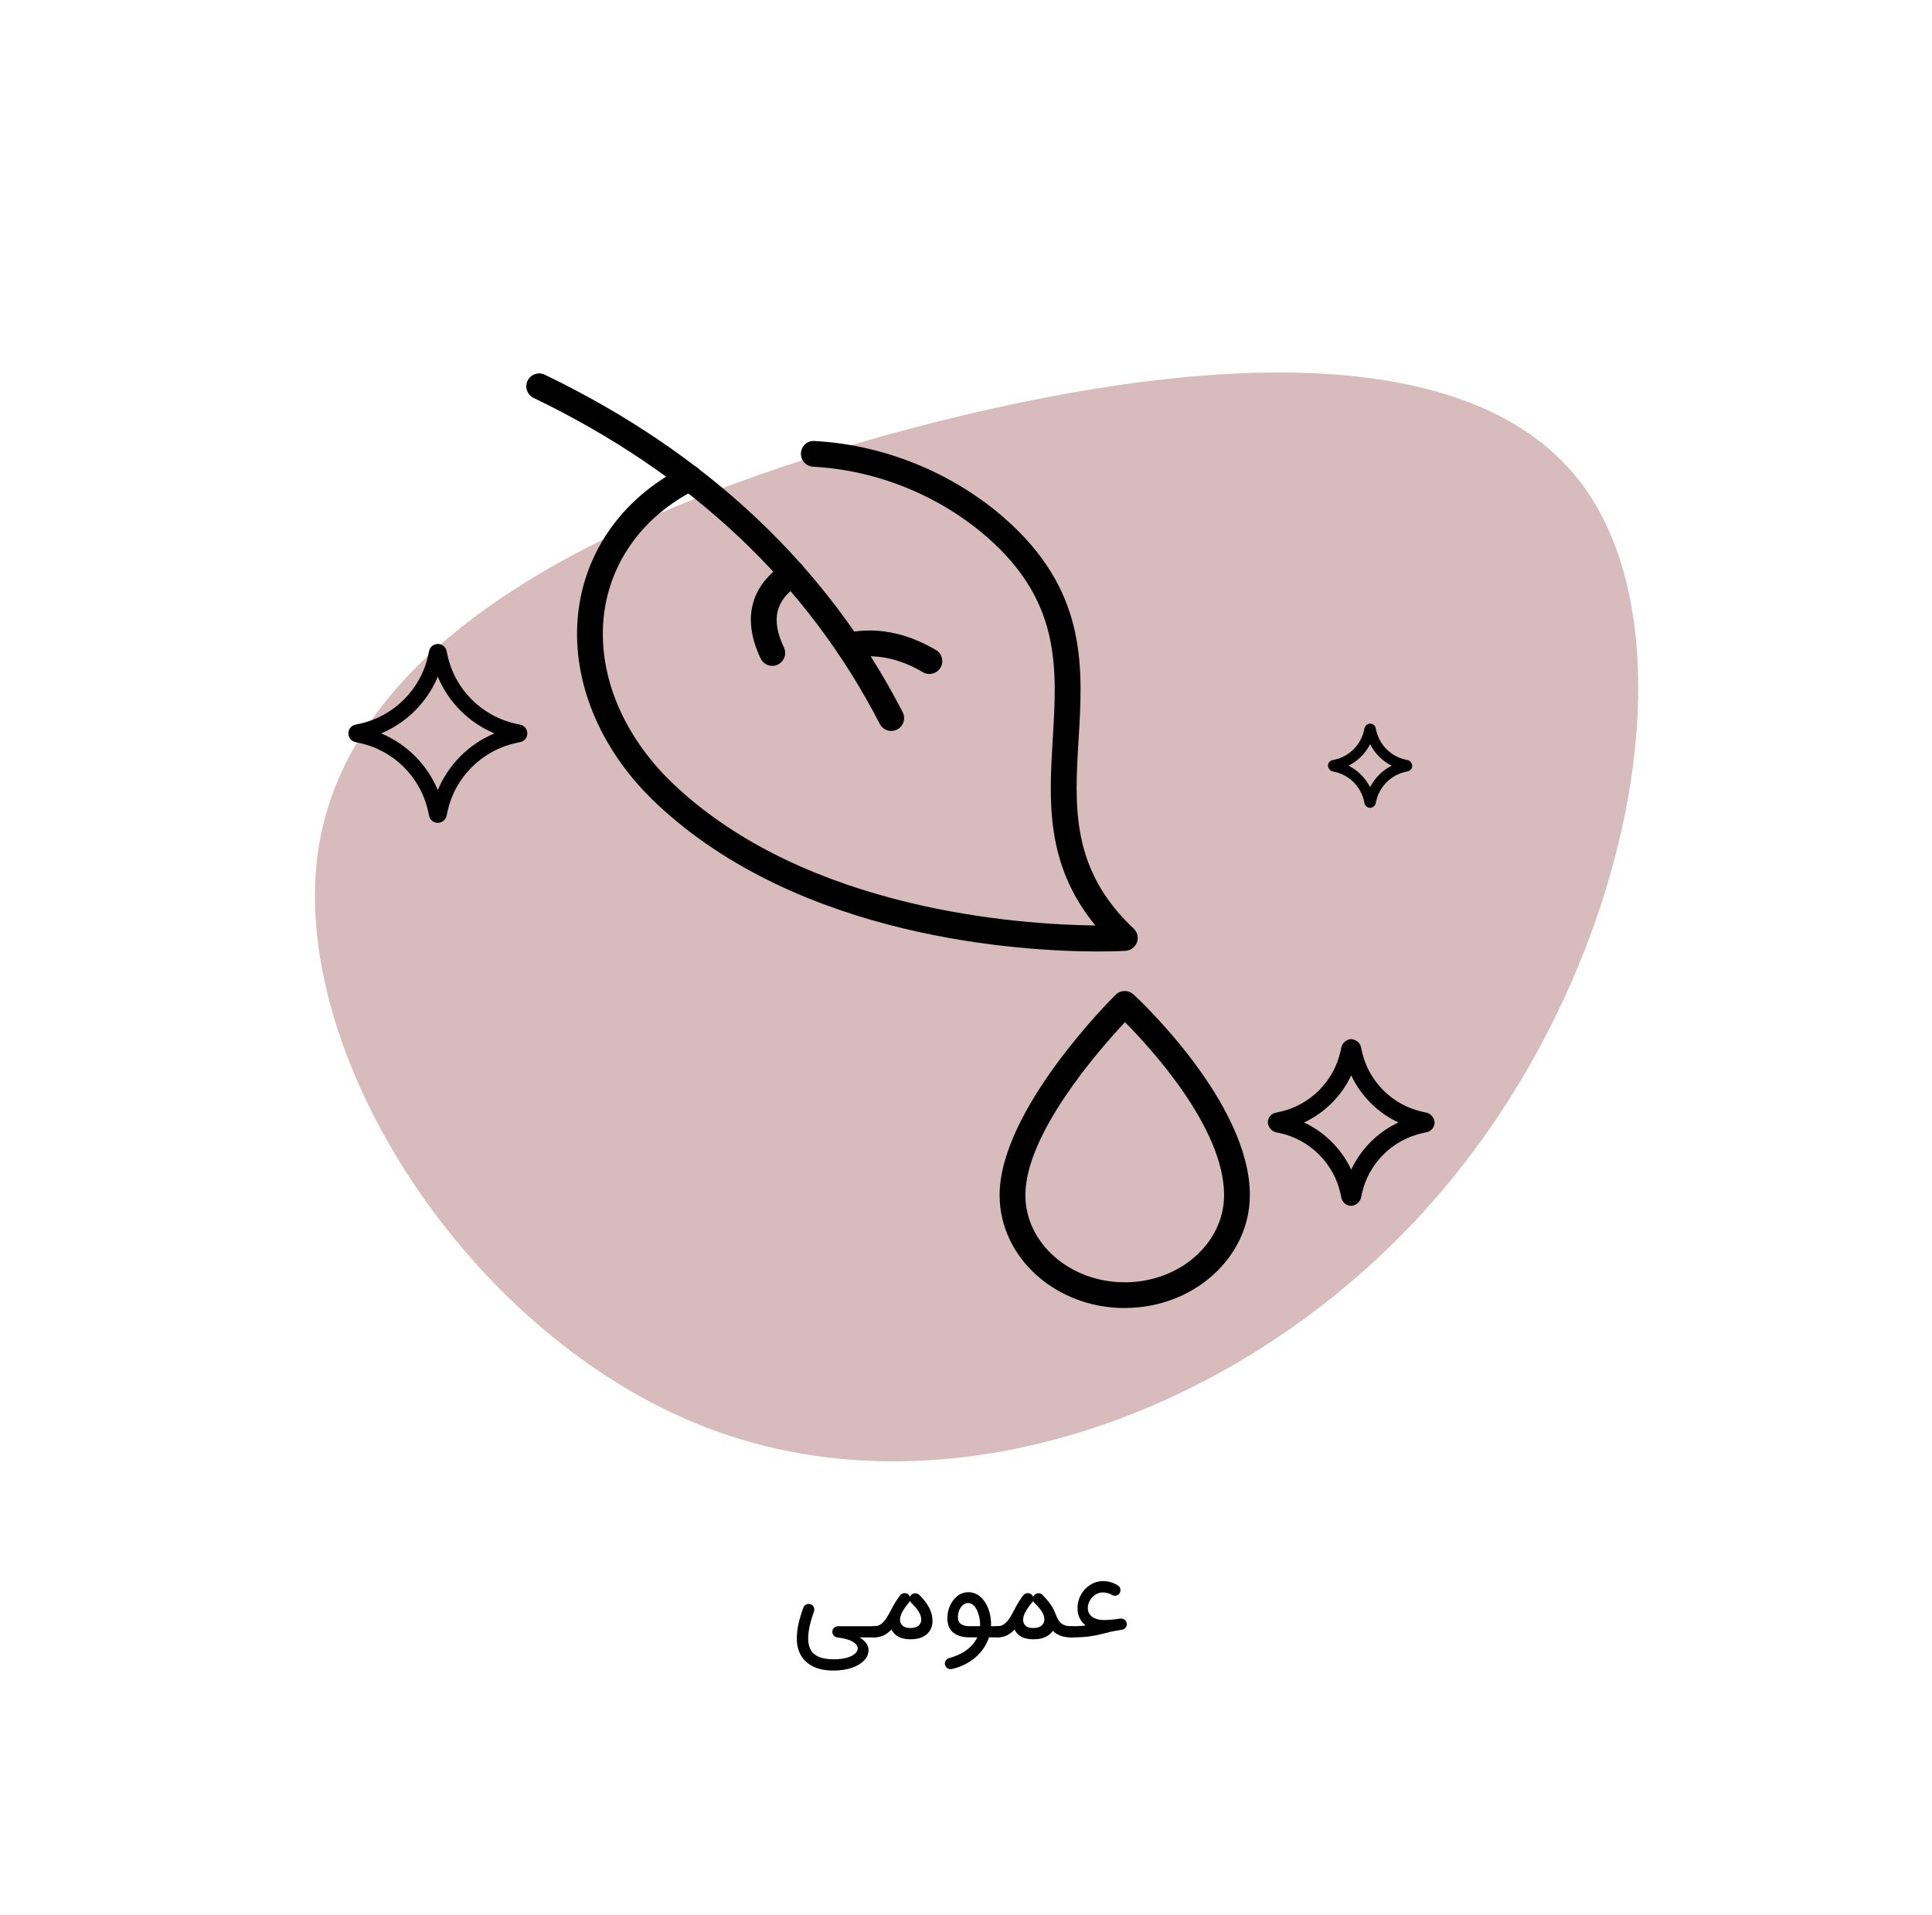 <?xml version="1.0" encoding="UTF-8"?>
<svg id="Layer_1" data-name="Layer 1" xmlns="http://www.w3.org/2000/svg" viewBox="0 0 474.57 470.42">
  <defs>
    <style>
      .cls-1 {
        fill: #000;
      }

      .cls-1, .cls-2 {
        stroke-width: 0px;
      }

      .cls-2 {
        fill: #b78587;
        opacity: .55;
      }
    </style>
  </defs>
  <path class="cls-2" d="M387.91,118.02c28.63,36.84,13.23,117.49-31.68,172.04-44.84,54.78-119.24,83.22-179.78,61.68-60.24-21.37-106.45-93.01-98.11-144.01,8.51-51.3,71.34-81.88,139.51-100.9,68.01-18.72,141.13-25.81,170.05,11.2Z"/>
  <g>
    <path class="cls-1" d="M331.91,296.19c-1.17,0-2.15-.79-2.4-1.93l-.19-.89c-1.61-7.54-7.53-13.46-15.07-15.07l-.88-.19c-1.02-.22-1.94-1.36-1.94-2.4,0-1.17.8-2.15,1.94-2.39l.88-.19c7.54-1.61,13.46-7.53,15.07-15.07l.19-.88c.22-1.02,1.36-1.94,2.4-1.94,1.08.11,2.15.8,2.39,1.94h0l.19.88c1.61,7.54,7.53,13.46,15.07,15.07l.88.19c1.02.22,1.94,1.36,1.94,2.39,0,1.17-.8,2.15-1.94,2.4l-.88.19c-7.54,1.61-13.46,7.53-15.07,15.07l-.19.88c-.22,1.02-1.35,1.94-2.39,1.94h0ZM330,293.33s0,0,0,0h0ZM320.32,275.72c5.1,2.39,9.21,6.5,11.59,11.59,2.38-5.09,6.5-9.21,11.59-11.59-5.09-2.39-9.21-6.5-11.59-11.59-2.38,5.09-6.5,9.21-11.59,11.59ZM349.52,277.63s0,0,0,0h0ZM314.29,273.8h0,0Z"/>
    <path class="cls-1" d="M107.55,202.12c-1.05,0-1.93-.71-2.15-1.74l-.21-.97c-1.81-8.46-8.45-15.1-16.91-16.91l-.97-.21c-1.02-.22-1.74-1.11-1.74-2.15,0-1.05.72-1.93,1.75-2.14l.96-.21c8.46-1.81,15.1-8.45,16.91-16.9l.21-.97c.22-1.02,1.1-1.74,2.15-1.74s1.93.71,2.15,1.74h0s.21.97.21.97c1.81,8.46,8.45,15.09,16.91,16.9l.97.21c1.02.21,1.73,1.09,1.74,2.14,0,1.05-.71,1.93-1.74,2.15l-.97.21c-8.46,1.81-15.1,8.44-16.91,16.91l-.21.96c-.22,1.02-1.1,1.74-2.15,1.74ZM93.62,180.15c6.29,2.62,11.3,7.64,13.92,13.93,2.62-6.29,7.64-11.31,13.92-13.93-6.28-2.62-11.3-7.64-13.92-13.93-2.62,6.28-7.64,11.3-13.92,13.93ZM126.96,181.77s0,0,.01,0h-.01ZM88.14,181.77h-.01s.01,0,.01,0Z"/>
    <path class="cls-1" d="M336.55,198.43c-.67,0-1.24-.46-1.38-1.11l-.09-.44c-.78-3.66-3.65-6.52-7.31-7.31l-.44-.09c-.6-.13-1.12-.77-1.12-1.39,0-.67.46-1.25,1.12-1.39l.44-.09c3.66-.78,6.53-3.65,7.31-7.31l.09-.44c.13-.6.77-1.12,1.38-1.12.67,0,1.24.46,1.38,1.12t0,0l.09.44c.78,3.66,3.65,6.53,7.31,7.31l.44.09c.6.13,1.12.77,1.12,1.39,0,.68-.46,1.25-1.12,1.39l-.44.09c-3.66.78-6.52,3.65-7.31,7.31l-.09.44c-.13.6-.77,1.12-1.39,1.12ZM331.27,188.08c2.27,1.16,4.12,3.01,5.28,5.28,1.16-2.27,3.01-4.12,5.28-5.28-2.27-1.16-4.12-3.01-5.28-5.28-1.16,2.27-3.01,4.12-5.28,5.28Z"/>
  </g>
  <g>
    <path class="cls-1" d="M276.27,321.3c-16.95,0-30.73-12.44-30.73-27.74,0-20.81,27.34-48.07,28.51-49.22,1.2-1.19,3.12-1.22,4.37-.08,1.17,1.07,28.59,26.58,28.59,49.29,0,15.3-13.79,27.74-30.73,27.74ZM276.34,251.08c-6.34,6.76-24.47,27.41-24.47,42.48,0,11.81,10.95,21.42,24.41,21.42s24.4-9.61,24.4-21.42c0-16.48-17.96-36.05-24.34-42.48Z"/>
    <g>
      <path class="cls-1" d="M269.93,233.72c-18.78,0-73.35-3.05-108.69-36.35-13.15-12.39-20.23-28.43-19.44-44.01.68-13.3,7.02-25.21,17.86-33.52,2.58-1.98,5.39-3.74,8.35-5.23,1.56-.79,3.46-.16,4.25,1.4.79,1.56.16,3.46-1.4,4.25-2.61,1.31-5.08,2.86-7.34,4.59-9.35,7.17-14.81,17.41-15.39,28.82-.7,13.72,5.67,27.97,17.46,39.08,32.75,30.86,84.72,34.37,103.48,34.58-12.33-14.99-11.39-30.67-10.47-45.89,1.01-16.72,1.96-32.5-14.27-47.8-11.9-11.21-28.15-18.14-44.6-19-1.74-.09-3.08-1.58-2.99-3.32.09-1.74,1.56-3.14,3.33-2.99,17.92.94,35.63,8.49,48.61,20.71,18.39,17.33,17.3,35.35,16.25,52.78-.98,16.32-1.91,31.73,13.54,46.28.92.87,1.24,2.2.8,3.38-.43,1.19-1.53,2.01-2.79,2.08-.49.03-2.8.15-6.52.15Z"/>
      <path class="cls-1" d="M218.93,179.54c-1.15,0-2.25-.62-2.82-1.71-17.79-34.53-46.4-61.47-85.04-80.09-1.57-.76-2.24-2.65-1.48-4.22.76-1.57,2.64-2.24,4.22-1.48,39.9,19.22,69.48,47.11,87.92,82.89.8,1.55.19,3.46-1.36,4.26-.46.24-.96.35-1.45.35Z"/>
      <path class="cls-1" d="M189.7,163.56c-1.18,0-2.32-.67-2.86-1.81-4.63-9.78-2.54-17.93,6.07-23.55,1.46-.95,3.42-.54,4.38.92.96,1.46.54,3.42-.92,4.38-5.9,3.85-7.08,8.65-3.81,15.54.75,1.58.07,3.47-1.5,4.21-.44.21-.9.31-1.35.31Z"/>
      <path class="cls-1" d="M228.29,165.55c-.55,0-1.1-.14-1.61-.44-4.11-2.44-10.5-5-17.57-3.41-1.7.4-3.4-.68-3.78-2.39-.38-1.7.68-3.4,2.39-3.78,7.2-1.64,14.87-.2,22.19,4.14,1.5.89,2,2.83,1.11,4.33-.59,1-1.64,1.55-2.73,1.55Z"/>
    </g>
  </g>
  <g>
    <path class="cls-1" d="M196.15,398.82c.28-1.23.68-2.54,1.19-3.94.13-.35.37-.61.72-.77.35-.16.7-.18,1.05-.05.36.13.62.37.78.72s.18.71.05,1.07c-.45,1.24-.8,2.42-1.05,3.54s-.37,2.16-.37,3.12c0,1.09.21,2.02.63,2.77s1.09,1.32,2.01,1.71,2.14.59,3.64.59c1.26,0,2.33-.13,3.2-.38s1.54-.58,2-.99.69-.84.69-1.3c0-.61-.41-1.16-1.23-1.65-.82-.49-2.08-.84-3.79-1.05-.32-.05-.6-.19-.83-.42s-.36-.52-.39-.85c-.03-.4.1-.75.37-1.04s.62-.44,1.02-.44h8.94c.39,0,.72.13.98.4s.4.59.4.98-.13.71-.4.97-.59.4-.98.4h-3.66c.73.42,1.28.9,1.66,1.43.37.53.56,1.09.56,1.68,0,.93-.36,1.77-1.08,2.53s-1.72,1.37-3.01,1.82c-1.29.45-2.8.68-4.54.68-1.96,0-3.61-.33-4.94-.98s-2.34-1.57-3.02-2.74-1.02-2.53-1.02-4.07c0-1.27.14-2.52.42-3.75Z"/>
    <path class="cls-1" d="M213.81,399.86c.27-.26.59-.4.97-.4.65,0,1.23-.2,1.72-.59.49-.4.94-.92,1.35-1.58s.81-1.38,1.21-2.17c.31-.62.65-1.21,1.02-1.79s.72-1.08,1.06-1.51c.24-.28.56-.44.94-.48s.73.06,1.02.31c.28.24.44.56.48.95s-.06.73-.31,1.01c-.31.36-.64.79-1,1.3s-.63.97-.83,1.41c-.26.55-.58,1.16-.95,1.82-.37.67-.82,1.31-1.35,1.93-.53.62-1.15,1.13-1.87,1.53s-1.55.6-2.5.6c-.38,0-.71-.13-.97-.4s-.4-.59-.4-.97.13-.72.4-.98ZM219.16,395.15c.41-1.05,1.07-2.16,2-3.33.23-.29.55-.45.94-.48s.73.08,1.02.33.44.56.46.94c.02.39-.08.73-.31,1.02-.75.89-1.3,1.68-1.66,2.37s-.53,1.31-.53,1.85c0,.61.21,1.1.64,1.48s1.05.57,1.86.57c.95,0,1.64-.2,2.07-.59.43-.4.64-.9.64-1.5s-.2-1.22-.6-1.89-1.01-1.4-1.82-2.17c-.27-.26-.42-.59-.42-.97s.11-.72.37-.99c.26-.27.59-.42.97-.42s.72.11.99.37c1.07,1.03,1.89,2.08,2.45,3.16s.83,2.17.83,3.27c0,1.35-.47,2.43-1.41,3.26-.94.82-2.28,1.24-4.01,1.24-1.63,0-2.89-.4-3.77-1.21-.88-.81-1.33-1.87-1.33-3.19,0-1.03.2-2.07.61-3.12Z"/>
    <path class="cls-1" d="M234.17,401.05c-.97-.78-1.46-1.99-1.46-3.62,0-1.08.22-2.11.67-3.08s1.06-1.75,1.84-2.35c.78-.6,1.66-.9,2.64-.9.86,0,1.63.22,2.32.65.69.43,1.27,1.03,1.76,1.77.48.75.85,1.58,1.11,2.51.26.93.39,1.89.39,2.89,0,1.43-.25,2.75-.76,3.97-.5,1.22-1.2,2.31-2.09,3.27-.89.96-1.92,1.77-3.09,2.42-1.17.65-2.42,1.12-3.75,1.4-.36.08-.7,0-1.03-.21-.32-.22-.52-.52-.6-.89-.07-.38,0-.72.23-1.03s.52-.5.89-.6c1.55-.42,2.89-1.02,4.01-1.81,1.12-.79,1.99-1.72,2.59-2.81s.91-2.29.91-3.61c0-.57-.06-1.15-.19-1.76s-.32-1.17-.56-1.7c-.25-.53-.56-.96-.92-1.29-.37-.33-.79-.5-1.28-.5s-.92.17-1.3.5c-.38.34-.68.77-.89,1.29-.21.52-.31,1.06-.31,1.62,0,.85.26,1.44.78,1.77s1.21.5,2.07.5h6.88c.39,0,.72.13.98.4s.4.59.4.98-.13.71-.4.97-.59.4-.98.4h-6.86c-1.7,0-3.04-.39-4.01-1.17Z"/>
    <path class="cls-1" d="M244.06,399.86c.27-.26.59-.4.97-.4.65,0,1.23-.2,1.72-.59.49-.4.94-.92,1.35-1.58s.81-1.38,1.21-2.17c.31-.62.65-1.21,1.02-1.79.37-.58.72-1.08,1.06-1.51.24-.28.56-.44.95-.48.38-.04.72.06,1.02.31.28.24.44.56.48.95s-.06.73-.31,1.01c-.31.36-.64.79-1,1.3s-.63.97-.83,1.41c-.26.55-.58,1.16-.95,1.82-.37.67-.82,1.31-1.35,1.93-.53.62-1.15,1.13-1.87,1.53-.72.4-1.55.6-2.5.6-.38,0-.71-.13-.97-.4-.27-.27-.4-.59-.4-.97s.13-.72.4-.98ZM249.41,395.15c.4-1.05,1.07-2.16,2-3.33.23-.29.55-.45.94-.48.4-.02.74.08,1.02.33s.44.56.46.94c.02.39-.08.73-.32,1.02-.75.89-1.3,1.68-1.66,2.37s-.53,1.31-.53,1.85c0,.61.2,1.1.59,1.48s1.03.57,1.92.57,1.55-.2,2.01-.59c.46-.4.7-.9.7-1.5s-.2-1.22-.6-1.89-1.01-1.4-1.82-2.17c-.27-.26-.42-.59-.42-.97s.11-.72.37-.99c.26-.27.59-.42.97-.42s.72.11.99.37c1.07,1.03,1.89,2.08,2.45,3.16s.83,2.17.83,3.27c0,1.35-.49,2.43-1.46,3.26-.98.82-2.29,1.24-3.96,1.24s-2.97-.4-3.82-1.21c-.85-.81-1.27-1.87-1.27-3.19,0-1.03.2-2.07.61-3.12ZM253.72,393.11c-.06-.23-.05-.48.01-.73s.2-.46.38-.63c.27-.26.61-.39,1-.39.39,0,.71.14.97.42.61.62,1.11,1.17,1.5,1.67.39.5.72.98.99,1.45s.49.97.69,1.51c.24.66.52,1.23.83,1.68.31.46.71.8,1.19,1.03.49.23,1.12.34,1.89.34h.01c.39,0,.72.13.98.4s.4.59.4.98-.13.71-.4.97-.59.4-.98.4h-.01c-1.23,0-2.24-.19-3.04-.57-.8-.38-1.43-.88-1.91-1.5-.48-.62-.84-1.29-1.1-2-.14-.36-.33-.79-.58-1.27-.25-.49-.57-1-.97-1.54-.4-.54-.89-1.08-1.48-1.62-.19-.17-.31-.37-.37-.6Z"/>
    <path class="cls-1" d="M262.2,399.86c.27-.26.6-.4.98-.4.95,0,1.81-.03,2.6-.09s1.56-.17,2.32-.31c.76-.14,1.58-.33,2.46-.56.8-.22,1.56-.41,2.28-.55.72-.14,1.49-.26,2.32-.36.36-.05.7.03,1.03.24.32.21.51.51.57.89.06.37-.02.72-.24,1.03-.22.32-.52.5-.89.56-.73.11-1.42.23-2.07.36-.65.13-1.34.3-2.07.49-1.01.26-1.94.47-2.81.63-.86.16-1.74.27-2.61.33-.88.06-1.84.09-2.89.09-.38,0-.71-.13-.98-.4s-.41-.59-.41-.97.14-.72.41-.98ZM265.15,392.5c.32-.79.77-1.5,1.35-2.12s1.24-1.11,2-1.46c.76-.36,1.57-.54,2.45-.54,1.32,0,2.52.35,3.62,1.04.32.2.53.48.62.85s.04.72-.15,1.04-.48.53-.84.62c-.37.09-.71.05-1.05-.14-.29-.2-.65-.35-1.06-.46-.42-.11-.82-.17-1.21-.17-.63,0-1.23.18-1.79.54-.56.36-1.02.83-1.36,1.42s-.52,1.22-.52,1.9c0,.59.16,1.1.48,1.54s.78.78,1.38,1.02c.6.24,1.32.36,2.15.36.56,0,1.13-.03,1.73-.08.6-.05,1.32-.14,2.17-.27.38-.06.73.02,1.05.23s.52.5.59.86c.07.37,0,.72-.2,1.03-.2.32-.49.52-.87.59-.83.13-1.61.23-2.35.3-.74.07-1.43.11-2.07.11-1.28,0-2.42-.24-3.41-.71-1-.47-1.78-1.14-2.34-1.99-.56-.85-.84-1.85-.84-2.98,0-.89.16-1.73.48-2.53Z"/>
  </g>
</svg>